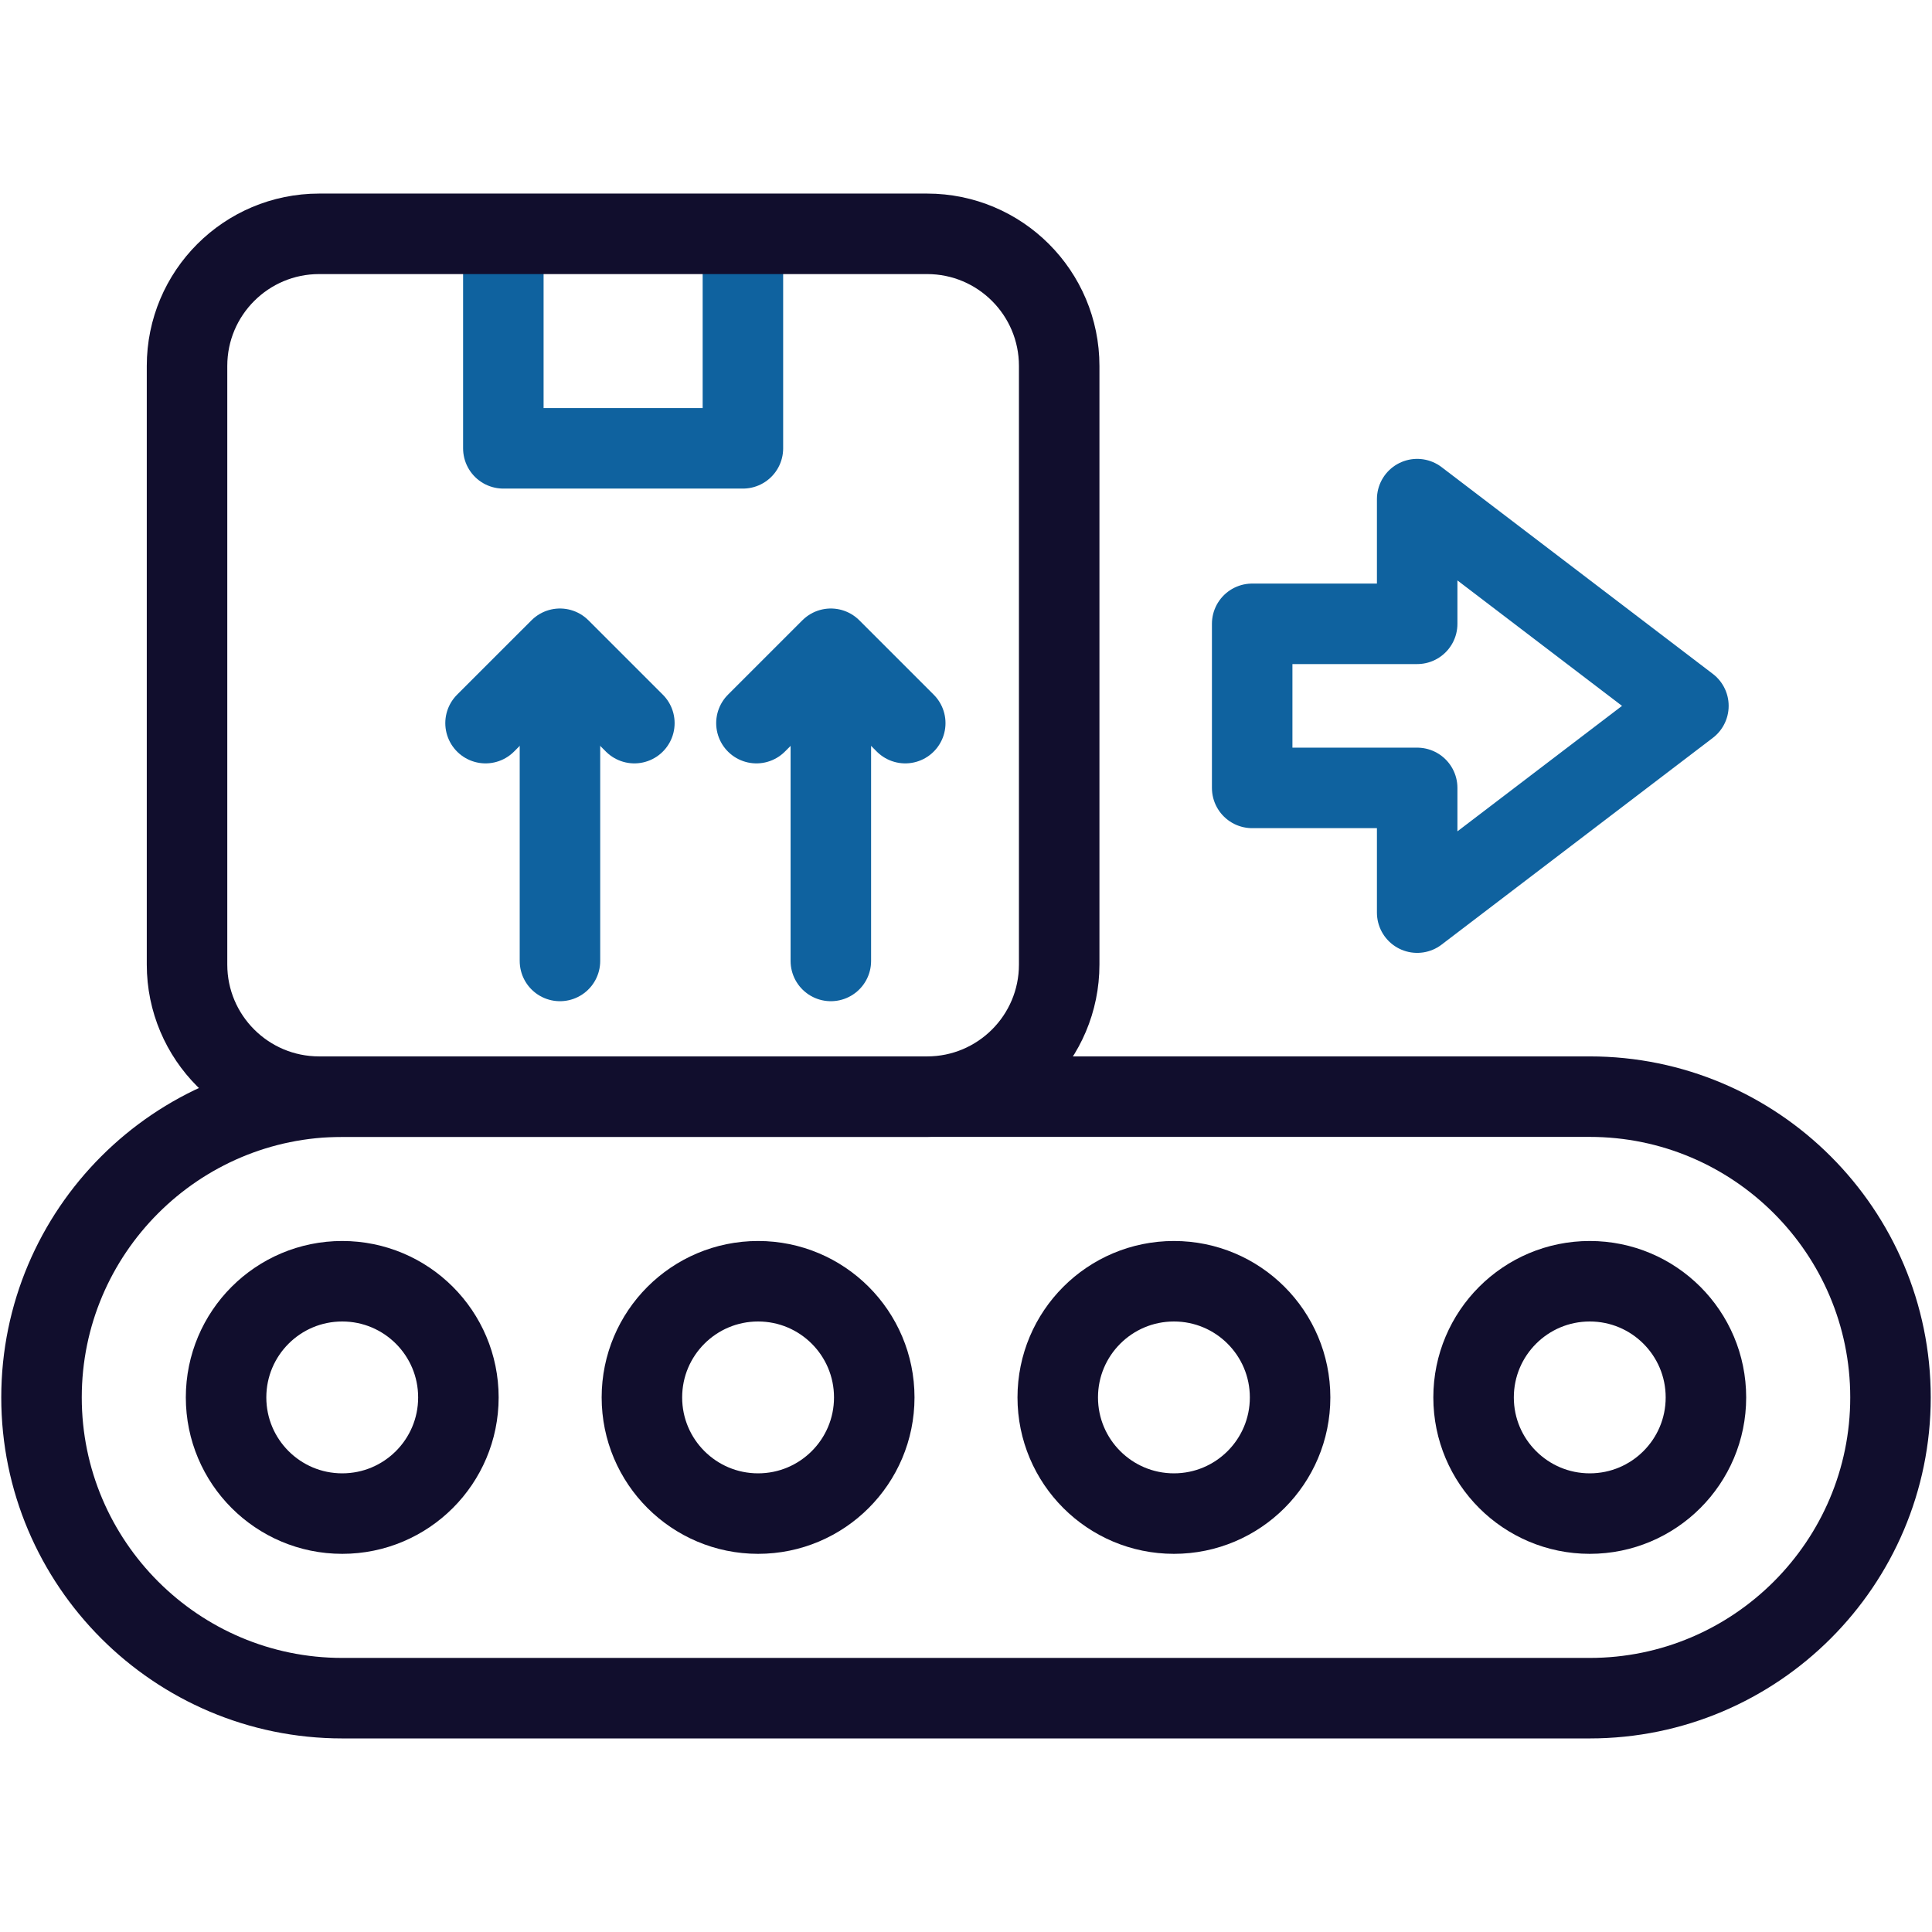 <svg width="72" height="72" viewBox="0 0 72 72" fill="none" xmlns="http://www.w3.org/2000/svg">
<path d="M20.868 25.774V35.812" stroke="#0F629F" stroke-width="3" stroke-miterlimit="10" stroke-linecap="round" stroke-linejoin="round"/>
<path d="M18.095 26.949L20.868 24.177L23.641 26.949" stroke="#0F629F" stroke-width="3" stroke-miterlimit="10" stroke-linecap="round" stroke-linejoin="round"/>
<path d="M30.963 25.774V35.812" stroke="#0F629F" stroke-width="3" stroke-miterlimit="10" stroke-linecap="round" stroke-linejoin="round"/>
<path d="M28.19 26.949L30.963 24.177L33.736 26.949" stroke="#0F629F" stroke-width="3" stroke-miterlimit="10" stroke-linecap="round" stroke-linejoin="round"/>
<path d="M52.814 23.248H46.665V29.363H52.814V34.011L62.922 26.306L52.814 18.601V23.248Z" stroke="#0F629F" stroke-width="3" stroke-miterlimit="10" stroke-linecap="round" stroke-linejoin="round"/>
<path d="M27.686 9.558V16.708H18.758V9.558" stroke="#0F629F" stroke-width="3" stroke-miterlimit="10" stroke-linecap="round" stroke-linejoin="round"/>
<path d="M59.246 40.869H12.754C6.574 40.869 1.547 45.897 1.547 52.078C1.547 58.258 6.574 63.286 12.754 63.286H59.246C65.425 63.286 70.453 58.258 70.453 52.078C70.453 45.897 65.425 40.869 59.246 40.869Z" stroke="#110E2D" stroke-width="3" stroke-miterlimit="10" stroke-linecap="round" stroke-linejoin="round"/>
<path d="M12.754 56.407C15.145 56.407 17.083 54.469 17.083 52.078C17.083 49.686 15.145 47.748 12.754 47.748C10.363 47.748 8.425 49.686 8.425 52.078C8.425 54.469 10.363 56.407 12.754 56.407Z" stroke="#110E2D" stroke-width="3" stroke-miterlimit="10" stroke-linecap="round" stroke-linejoin="round"/>
<path d="M28.252 56.407C30.642 56.407 32.581 54.469 32.581 52.078C32.581 49.686 30.642 47.748 28.252 47.748C25.861 47.748 23.922 49.686 23.922 52.078C23.922 54.469 25.861 56.407 28.252 56.407Z" stroke="#110E2D" stroke-width="3" stroke-miterlimit="10" stroke-linecap="round" stroke-linejoin="round"/>
<path d="M43.749 56.407C46.139 56.407 48.078 54.469 48.078 52.078C48.078 49.686 46.139 47.748 43.749 47.748C41.358 47.748 39.419 49.686 39.419 52.078C39.419 54.469 41.358 56.407 43.749 56.407Z" stroke="#110E2D" stroke-width="3" stroke-miterlimit="10" stroke-linecap="round" stroke-linejoin="round"/>
<path d="M59.246 56.407C61.637 56.407 63.575 54.469 63.575 52.078C63.575 49.686 61.637 47.748 59.246 47.748C56.855 47.748 54.916 49.686 54.916 52.078C54.916 54.469 56.855 56.407 59.246 56.407Z" stroke="#110E2D" stroke-width="3" stroke-miterlimit="10" stroke-linecap="round" stroke-linejoin="round"/>
<path d="M34.55 40.869H11.894C9.175 40.869 6.97 38.665 6.97 35.946V13.638C6.97 10.918 9.175 8.714 11.894 8.714H34.55C37.269 8.714 39.473 10.918 39.473 13.638V35.946C39.473 38.665 37.269 40.869 34.55 40.869Z" stroke="#110E2D" stroke-width="3" stroke-miterlimit="10" stroke-linecap="round" stroke-linejoin="round"/>
</svg>
